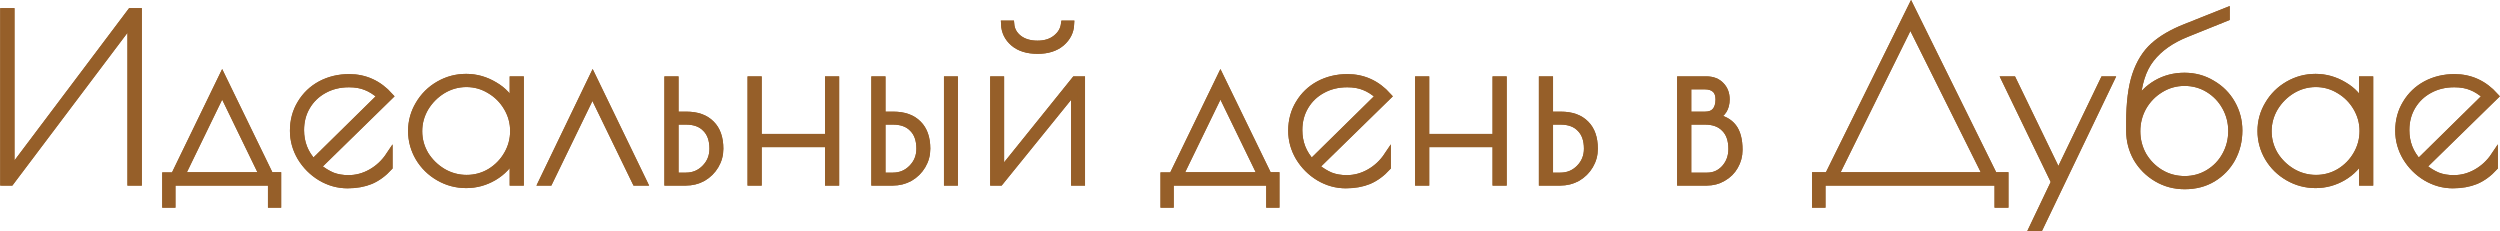 <?xml version="1.0" encoding="UTF-8"?> <svg xmlns="http://www.w3.org/2000/svg" viewBox="0 0 736.00 68.04" data-guides="{&quot;vertical&quot;:[],&quot;horizontal&quot;:[]}"><defs></defs><mask x="0.035" y="-0.74" width="736.532" height="68.77" maskUnits="userSpaceOnUse" fill="black" maskContentUnits="userSpaceOnUse" id="tSvg16db8be6efd"><path fill="#965f29" y="-0.743" width="739" height="69" id="tSvgf61c87a2c" title="Rectangle 1" fill-opacity="1" stroke="#965f29" stroke-opacity="1" d="M0.035 -0.74H736.567V68.03H0.035Z" stroke-width="2" style="transform-origin: 368.301px 33.645px;"></path><path fill="#965f29" stroke="#965f29" fill-opacity="1" stroke-width="2" stroke-opacity="1" id="tSvgeb0d8ec72c" title="Path 1" d="M1.032 3.389C1.776 3.389 2.521 3.389 3.265 3.389C3.265 18.998 3.265 34.608 3.265 50.217C15.017 34.608 26.769 18.998 38.52 3.389C39.265 3.389 40.009 3.389 40.754 3.389C40.754 20.137 40.754 36.886 40.754 53.634C40.009 53.634 39.265 53.634 38.52 53.634C38.52 37.98 38.52 22.326 38.52 6.671C26.724 22.326 14.927 37.98 3.13 53.634C2.431 53.634 1.731 53.634 1.032 53.634C1.032 36.886 1.032 20.137 1.032 3.389Z"></path><path fill="#965f29" stroke="#965f29" fill-opacity="1" stroke-width="2" stroke-opacity="1" id="tSvgfa201fb987" title="Path 2" d="M81.781 51.691C81.781 54.505 81.781 57.319 81.781 60.133C81.15 60.133 80.518 60.133 79.887 60.133C79.887 57.967 79.887 55.8 79.887 53.634C70.142 53.634 60.398 53.634 50.654 53.634C50.654 55.8 50.654 57.967 50.654 60.133C50.022 60.133 49.391 60.133 48.759 60.133C48.759 57.341 48.759 54.55 48.759 51.758C49.594 51.758 50.428 51.758 51.263 51.758C55.977 42.044 60.691 32.33 65.406 22.616C70.12 32.308 74.834 41.999 79.548 51.691C80.293 51.691 81.037 51.691 81.781 51.691ZM77.383 51.691C73.391 43.473 69.398 35.255 65.406 27.038C61.413 35.255 57.421 43.473 53.428 51.691C61.413 51.691 69.398 51.691 77.383 51.691Z"></path><path fill="#965f29" stroke="#965f29" fill-opacity="1" stroke-width="2" stroke-opacity="1" id="tSvgb69b47ceb7" title="Path 3" d="M102.597 52.562C104.942 52.562 107.175 51.959 109.296 50.754C111.416 49.547 113.175 47.895 114.574 45.796C114.574 46.935 114.574 48.074 114.574 49.213C112.905 51.044 111.078 52.383 109.093 53.232C107.108 54.036 104.852 54.438 102.326 54.438C99.529 54.438 96.89 53.701 94.408 52.227C91.972 50.754 90.01 48.788 88.521 46.332C87.078 43.875 86.356 41.263 86.356 38.493C86.356 35.501 87.078 32.821 88.521 30.454C89.965 28.043 91.927 26.167 94.408 24.827C96.935 23.487 99.732 22.817 102.799 22.817C107.491 22.817 111.484 24.648 114.777 28.311C107.694 35.233 100.611 42.156 93.529 49.079C95.018 50.284 96.461 51.178 97.86 51.758C99.258 52.294 100.837 52.562 102.597 52.562ZM88.521 38.292C88.521 41.999 89.762 45.171 92.243 47.806C98.852 41.307 105.461 34.809 112.07 28.311C110.581 27.015 109.138 26.1 107.739 25.564C106.341 24.983 104.671 24.693 102.732 24.693C99.98 24.693 97.521 25.296 95.356 26.502C93.236 27.663 91.566 29.271 90.348 31.325C89.13 33.38 88.521 35.702 88.521 38.292Z"></path><path fill="#965f29" stroke="#965f29" fill-opacity="1" stroke-width="2" stroke-opacity="1" id="tSvg16a51d79dad" title="Path 4" d="M137.244 54.371C134.357 54.371 131.673 53.657 129.192 52.227C126.711 50.798 124.748 48.878 123.305 46.466C121.861 44.009 121.139 41.374 121.139 38.56C121.139 35.747 121.861 33.134 123.305 30.722C124.748 28.266 126.711 26.323 129.192 24.894C131.673 23.465 134.357 22.75 137.244 22.75C140.177 22.75 142.951 23.532 145.567 25.095C148.184 26.613 150.011 28.601 151.049 31.057C151.049 28.534 151.049 26.01 151.049 23.487C151.771 23.487 152.492 23.487 153.214 23.487C153.214 33.536 153.214 43.585 153.214 53.634C152.492 53.634 151.771 53.634 151.049 53.634C151.049 51.133 151.049 48.632 151.049 46.131C149.831 48.632 147.936 50.642 145.364 52.16C142.838 53.634 140.132 54.371 137.244 54.371ZM137.38 52.495C139.861 52.495 142.161 51.87 144.282 50.62C146.402 49.324 148.071 47.627 149.29 45.528C150.553 43.384 151.184 41.062 151.184 38.56C151.184 36.104 150.553 33.804 149.29 31.66C148.026 29.517 146.335 27.819 144.214 26.569C142.094 25.273 139.793 24.626 137.312 24.626C134.831 24.626 132.508 25.273 130.342 26.569C128.222 27.864 126.508 29.584 125.199 31.727C123.936 33.871 123.305 36.171 123.305 38.627C123.305 41.084 123.936 43.384 125.199 45.528C126.508 47.627 128.244 49.324 130.41 50.62C132.575 51.87 134.899 52.495 137.38 52.495Z"></path><path fill="#965f29" stroke="#965f29" fill-opacity="1" stroke-width="2" stroke-opacity="1" id="tSvg190d1098517" title="Path 5" d="M187.131 53.634C182.891 44.903 178.65 36.171 174.409 27.439C170.169 36.171 165.928 44.903 161.688 53.634C160.966 53.634 160.244 53.634 159.522 53.634C164.507 43.295 169.492 32.955 174.477 22.616C179.484 32.955 184.492 43.295 189.5 53.634C188.71 53.634 187.921 53.634 187.131 53.634Z"></path><path fill="#965f29" stroke="#965f29" fill-opacity="1" stroke-width="2" stroke-opacity="1" id="tSvg146678a8ec6" title="Path 6" d="M196.597 23.487C197.319 23.487 198.041 23.487 198.762 23.487C198.762 26.948 198.762 30.41 198.762 33.871C199.868 33.871 200.973 33.871 202.078 33.871C205.236 33.871 207.672 34.742 209.387 36.484C211.101 38.181 211.958 40.615 211.958 43.786C211.958 45.573 211.507 47.225 210.605 48.744C209.702 50.262 208.484 51.468 206.951 52.361C205.417 53.21 203.725 53.634 201.875 53.634C200.116 53.634 198.357 53.634 196.597 53.634C196.597 43.585 196.597 33.536 196.597 23.487ZM201.943 51.825C204.154 51.825 206.026 51.044 207.559 49.48C209.093 47.917 209.86 46.019 209.86 43.786C209.86 41.196 209.161 39.208 207.762 37.824C206.409 36.394 204.469 35.68 201.943 35.68C200.883 35.68 199.823 35.68 198.762 35.68C198.762 41.062 198.762 46.444 198.762 51.825C199.823 51.825 200.883 51.825 201.943 51.825Z"></path><path fill="#965f29" stroke="#965f29" fill-opacity="1" stroke-width="2" stroke-opacity="1" id="tSvg56e26ffb7f" title="Path 7" d="M221.079 23.487C221.801 23.487 222.523 23.487 223.245 23.487C223.245 29.137 223.245 34.787 223.245 40.436C230.125 40.436 237.004 40.436 243.884 40.436C243.884 34.787 243.884 29.137 243.884 23.487C244.606 23.487 245.327 23.487 246.049 23.487C246.049 33.536 246.049 43.585 246.049 53.634C245.327 53.634 244.606 53.634 243.884 53.634C243.884 49.86 243.884 46.086 243.884 42.312C237.004 42.312 230.125 42.312 223.245 42.312C223.245 46.086 223.245 49.86 223.245 53.634C222.523 53.634 221.801 53.634 221.079 53.634C221.079 43.585 221.079 33.536 221.079 23.487Z"></path><path fill="#965f29" stroke="#965f29" fill-opacity="1" stroke-width="2" stroke-opacity="1" id="tSvg14b485e4f7e" title="Path 8" d="M257.522 23.487C258.244 23.487 258.966 23.487 259.687 23.487C259.687 26.948 259.687 30.41 259.687 33.871C260.793 33.871 261.898 33.871 263.003 33.871C266.162 33.871 268.599 34.742 270.313 36.484C272.027 38.181 272.884 40.615 272.884 43.786C272.884 45.573 272.433 47.225 271.531 48.744C270.629 50.262 269.411 51.468 267.876 52.361C266.341 53.21 264.65 53.634 262.801 53.634C261.042 53.634 259.282 53.634 257.522 53.634C257.522 43.585 257.522 33.536 257.522 23.487ZM278.905 23.487C279.605 23.487 280.305 23.487 281.005 23.487C281.005 33.536 281.005 43.585 281.005 53.634C280.305 53.634 279.605 53.634 278.905 53.634C278.905 43.585 278.905 33.536 278.905 23.487ZM262.869 51.825C265.078 51.825 266.952 51.044 268.484 49.48C270.019 47.917 270.786 46.019 270.786 43.786C270.786 41.196 270.086 39.208 268.688 37.824C267.336 36.394 265.395 35.68 262.869 35.68C261.808 35.68 260.748 35.68 259.687 35.68C259.687 41.062 259.687 46.444 259.687 51.825C260.748 51.825 261.808 51.825 262.869 51.825Z"></path><path fill="#965f29" stroke="#965f29" fill-opacity="1" stroke-width="2" stroke-opacity="1" id="tSvg8bea8a6f17" title="Path 9" d="M292.512 23.487C293.211 23.487 293.911 23.487 294.61 23.487C294.61 32.531 294.61 41.575 294.61 50.62C301.896 41.575 309.182 32.531 316.468 23.487C317.122 23.487 317.775 23.487 318.429 23.487C318.429 33.536 318.429 43.585 318.429 53.634C317.73 53.634 317.03 53.634 316.331 53.634C316.331 44.612 316.331 35.59 316.331 26.569C309.024 35.59 301.716 44.612 294.408 53.634C293.776 53.634 293.144 53.634 292.512 53.634C292.512 43.585 292.512 33.536 292.512 23.487ZM305.504 14.845C302.482 14.845 300.113 14.108 298.399 12.634C296.685 11.16 295.783 9.307 295.694 7.074C296.325 7.074 296.956 7.074 297.587 7.074C297.724 8.771 298.489 10.178 299.889 11.294C301.331 12.411 303.182 12.969 305.437 12.969C307.647 12.969 309.453 12.411 310.85 11.294C312.293 10.178 313.127 8.771 313.354 7.074C313.986 7.074 314.618 7.074 315.25 7.074C315.158 9.262 314.233 11.115 312.475 12.634C310.716 14.108 308.392 14.845 305.504 14.845Z"></path><path fill="#965f29" stroke="#965f29" fill-opacity="1" stroke-width="2" stroke-opacity="1" id="tSvg5c08b1fb87" title="Path 10" d="M375.673 51.691C375.673 54.505 375.673 57.319 375.673 60.133C375.041 60.133 374.409 60.133 373.777 60.133C373.777 57.967 373.777 55.8 373.777 53.634C364.033 53.634 354.289 53.634 344.545 53.634C344.545 55.8 344.545 57.967 344.545 60.133C343.913 60.133 343.281 60.133 342.649 60.133C342.649 57.341 342.649 54.55 342.649 51.758C343.483 51.758 344.318 51.758 345.153 51.758C349.867 42.044 354.581 32.33 359.296 22.616C364.01 32.308 368.724 41.999 373.438 51.691C374.183 51.691 374.928 51.691 375.673 51.691ZM371.274 51.691C367.281 43.473 363.288 35.255 359.296 27.038C355.304 35.255 351.312 43.473 347.32 51.691C355.305 51.691 363.289 51.691 371.274 51.691Z"></path><path fill="#965f29" stroke="#965f29" fill-opacity="1" stroke-width="2" stroke-opacity="1" id="tSvg192489bba46" title="Path 11" d="M396.488 52.562C398.834 52.562 401.067 51.959 403.187 50.754C405.307 49.547 407.065 47.895 408.466 45.796C408.466 46.935 408.466 48.074 408.466 49.213C406.796 51.044 404.968 52.383 402.982 53.232C400.999 54.036 398.742 54.438 396.216 54.438C393.421 54.438 390.78 53.701 388.299 52.227C385.862 50.754 383.902 48.788 382.412 46.332C380.969 43.875 380.247 41.263 380.247 38.493C380.247 35.501 380.969 32.821 382.412 30.454C383.857 28.043 385.817 26.167 388.299 24.827C390.825 23.487 393.623 22.817 396.689 22.817C401.383 22.817 405.374 24.648 408.667 28.311C401.585 35.233 394.502 42.156 387.419 49.079C388.909 50.284 390.352 51.178 391.752 51.758C393.149 52.294 394.729 52.562 396.488 52.562ZM382.412 38.292C382.412 41.999 383.653 45.171 386.134 47.806C392.743 41.307 399.353 34.809 405.962 28.311C404.472 27.015 403.03 26.1 401.63 25.564C400.232 24.983 398.563 24.693 396.622 24.693C393.872 24.693 391.413 25.296 389.248 26.502C387.125 27.663 385.456 29.271 384.238 31.325C383.022 33.38 382.412 35.702 382.412 38.292Z"></path><path fill="#965f29" stroke="#965f29" fill-opacity="1" stroke-width="2" stroke-opacity="1" id="tSvg139a6ca4794" title="Path 12" d="M417.601 23.487C418.323 23.487 419.044 23.487 419.766 23.487C419.766 29.137 419.766 34.787 419.766 40.436C426.646 40.436 433.526 40.436 440.406 40.436C440.406 34.787 440.406 29.137 440.406 23.487C441.128 23.487 441.849 23.487 442.571 23.487C442.571 33.536 442.571 43.585 442.571 53.634C441.849 53.634 441.128 53.634 440.406 53.634C440.406 49.86 440.406 46.086 440.406 42.312C433.526 42.312 426.646 42.312 419.766 42.312C419.766 46.086 419.766 49.86 419.766 53.634C419.044 53.634 418.323 53.634 417.601 53.634C417.601 43.585 417.601 33.536 417.601 23.487Z"></path><path fill="#965f29" stroke="#965f29" fill-opacity="1" stroke-width="2" stroke-opacity="1" id="tSvg16b6edae97c" title="Path 13" d="M454.046 23.487C454.767 23.487 455.489 23.487 456.211 23.487C456.211 26.948 456.211 30.41 456.211 33.871C457.316 33.871 458.421 33.871 459.526 33.871C462.683 33.871 465.119 34.742 466.833 36.484C468.547 38.181 469.404 40.615 469.404 43.786C469.404 45.573 468.954 47.225 468.052 48.744C467.15 50.262 465.932 51.468 464.397 52.361C462.865 53.21 461.173 53.634 459.322 53.634C457.563 53.634 455.805 53.634 454.046 53.634C454.046 43.585 454.046 33.536 454.046 23.487ZM459.389 51.825C461.602 51.825 463.473 51.044 465.007 49.48C466.542 47.917 467.307 46.019 467.307 43.786C467.307 41.196 466.609 39.208 465.209 37.824C463.856 36.394 461.918 35.68 459.389 35.68C458.33 35.68 457.27 35.68 456.211 35.68C456.211 41.062 456.211 46.444 456.211 51.825C457.27 51.825 458.33 51.825 459.389 51.825Z"></path><path fill="#965f29" stroke="#965f29" fill-opacity="1" stroke-width="2" stroke-opacity="1" id="tSvga538194f38" title="Path 14" d="M494.748 23.487C497.275 23.487 499.802 23.487 502.329 23.487C504.177 23.487 505.622 24.045 506.659 25.162C507.698 26.234 508.216 27.596 508.216 29.248C508.216 31.794 507.11 33.558 504.9 34.541C507.291 34.943 509.073 35.903 510.246 37.422C511.417 38.94 512.005 41.173 512.005 44.121C512.005 45.863 511.577 47.471 510.719 48.945C509.907 50.374 508.756 51.513 507.267 52.361C505.824 53.21 504.222 53.634 502.463 53.634C499.892 53.634 497.32 53.634 494.748 53.634C494.748 43.585 494.748 33.536 494.748 23.487ZM501.99 33.871C503.298 33.871 504.289 33.491 504.967 32.732C505.69 31.928 506.051 30.767 506.051 29.248C506.051 27.953 505.69 26.971 504.967 26.301C504.245 25.631 503.208 25.296 501.853 25.296C500.207 25.296 498.561 25.296 496.915 25.296C496.915 28.154 496.915 31.013 496.915 33.871C498.607 33.871 500.298 33.871 501.99 33.871ZM502.598 51.825C504.628 51.825 506.342 51.066 507.742 49.547C509.14 47.984 509.84 46.086 509.84 43.853C509.84 41.218 509.14 39.208 507.742 37.824C506.387 36.394 504.449 35.68 501.923 35.68C500.254 35.68 498.584 35.68 496.915 35.68C496.915 41.062 496.915 46.444 496.915 51.825C498.81 51.825 500.704 51.825 502.598 51.825Z"></path><path fill="#965f29" stroke="#965f29" fill-opacity="1" stroke-width="2" stroke-opacity="1" id="tSvgeee57a6c2f" title="Path 15" d="M534.464 51.691C535.704 51.691 536.945 51.691 538.186 51.691C546.329 35.211 554.472 18.73 562.615 2.25C570.758 18.73 578.901 35.211 587.044 51.691C588.126 51.691 589.208 51.691 590.29 51.691C590.29 54.505 590.29 57.319 590.29 60.133C589.591 60.133 588.892 60.133 588.193 60.133C588.193 57.967 588.193 55.8 588.193 53.634C570.938 53.634 553.682 53.634 536.427 53.634C536.427 55.8 536.427 57.967 536.427 60.133C535.773 60.133 535.118 60.133 534.464 60.133C534.464 57.319 534.464 54.505 534.464 51.691ZM584.742 51.691C577.298 36.752 569.855 21.812 562.411 6.872C555.035 21.812 547.659 36.752 540.283 51.691C555.103 51.691 569.923 51.691 584.742 51.691Z"></path><path fill="#965f29" stroke="#965f29" fill-opacity="1" stroke-width="2" stroke-opacity="1" id="tSvgc4f92b4c67" title="Path 16" d="M604.837 53.567C599.987 43.54 595.138 33.514 590.288 23.487C591.055 23.487 591.823 23.487 592.59 23.487C597.056 32.71 601.522 41.933 605.988 51.155C610.432 41.933 614.875 32.71 619.319 23.487C620.018 23.487 620.717 23.487 621.416 23.487C614.447 38.002 607.477 52.518 600.507 67.033C599.808 67.033 599.109 67.033 598.409 67.033C600.552 62.544 602.694 58.056 604.837 53.567Z"></path><path fill="#965f29" stroke="#965f29" fill-opacity="1" stroke-width="2" stroke-opacity="1" id="tSvg13ba596d28" title="Path 17" d="M643.12 22.415C646.097 22.415 648.803 23.152 651.239 24.626C653.721 26.055 655.661 27.998 657.059 30.454C658.459 32.911 659.156 35.568 659.156 38.426C659.156 41.419 658.481 44.166 657.126 46.667C655.773 49.123 653.88 51.088 651.443 52.562C649.052 53.991 646.299 54.706 643.187 54.706C640.165 54.706 637.413 53.969 634.931 52.495C632.45 51.021 630.487 49.056 629.044 46.6C627.647 44.099 626.947 41.419 626.947 38.56C626.947 37.69 626.947 36.819 626.947 35.948C626.947 30.276 627.532 25.653 628.706 22.08C629.924 18.462 631.705 15.604 634.052 13.505C636.399 11.406 639.488 9.597 643.322 8.078C647.36 6.471 651.397 4.863 655.434 3.255C655.434 3.902 655.434 4.55 655.434 5.198C651.555 6.761 647.675 8.324 643.795 9.887C639.194 11.718 635.676 14.197 633.24 17.323C630.803 20.405 629.428 24.738 629.112 30.32C630.509 27.909 632.428 25.988 634.864 24.559C637.345 23.13 640.096 22.415 643.12 22.415ZM643.187 52.83C645.758 52.83 648.105 52.182 650.225 50.887C652.345 49.592 653.992 47.873 655.165 45.729C656.384 43.54 656.991 41.151 656.991 38.56C656.991 36.015 656.384 33.648 655.165 31.459C653.947 29.271 652.278 27.529 650.158 26.234C648.038 24.939 645.691 24.291 643.12 24.291C640.549 24.291 638.18 24.961 636.015 26.301C633.895 27.596 632.203 29.338 630.938 31.526C629.722 33.715 629.112 36.082 629.112 38.627C629.112 41.173 629.722 43.54 630.938 45.729C632.203 47.873 633.895 49.592 636.015 50.887C638.18 52.182 640.572 52.83 643.187 52.83Z"></path><path fill="#965f29" stroke="#965f29" fill-opacity="1" stroke-width="2" stroke-opacity="1" id="tSvg9170418434" title="Path 18" d="M681.71 54.371C678.822 54.371 676.139 53.657 673.658 52.227C671.177 50.798 669.214 48.878 667.771 46.466C666.326 44.009 665.604 41.374 665.604 38.56C665.604 35.747 666.326 33.134 667.771 30.722C669.214 28.266 671.177 26.323 673.658 24.894C676.139 23.465 678.822 22.75 681.71 22.75C684.642 22.75 687.417 23.532 690.033 25.095C692.649 26.613 694.478 28.601 695.514 31.057C695.514 28.534 695.514 26.01 695.514 23.487C696.236 23.487 696.957 23.487 697.679 23.487C697.679 33.536 697.679 43.585 697.679 53.634C696.957 53.634 696.236 53.634 695.514 53.634C695.514 51.133 695.514 48.632 695.514 46.131C694.296 48.632 692.402 50.642 689.831 52.16C687.305 53.634 684.597 54.371 681.71 54.371ZM681.844 52.495C684.326 52.495 686.628 51.87 688.748 50.62C690.868 49.324 692.537 47.627 693.755 45.528C695.018 43.384 695.651 41.062 695.651 38.56C695.651 36.104 695.018 33.804 693.755 31.66C692.492 29.517 690.801 27.819 688.68 26.569C686.56 25.273 684.258 24.626 681.777 24.626C679.296 24.626 676.974 25.273 674.809 26.569C672.687 27.864 670.972 29.584 669.665 31.727C668.402 33.871 667.771 36.171 667.771 38.627C667.771 41.084 668.402 43.384 669.665 45.528C670.972 47.627 672.711 49.324 674.876 50.62C677.041 51.87 679.366 52.495 681.844 52.495Z"></path><path fill="#965f29" stroke="#965f29" fill-opacity="1" stroke-width="2" stroke-opacity="1" id="tSvga99961a27" title="Path 19" d="M722.395 52.562C724.739 52.562 726.974 51.959 729.094 50.754C731.214 49.547 732.973 47.895 734.37 45.796C734.37 46.935 734.37 48.074 734.37 49.213C732.701 51.044 730.875 52.383 728.889 53.232C726.906 54.036 724.649 54.438 722.123 54.438C719.325 54.438 716.687 53.701 714.206 52.227C711.769 50.754 709.806 48.788 708.319 46.332C706.874 43.875 706.154 41.263 706.154 38.493C706.154 35.501 706.874 32.821 708.319 30.454C709.761 28.043 711.725 26.167 714.206 24.827C716.732 23.487 719.53 22.817 722.596 22.817C727.288 22.817 731.281 24.648 734.574 28.311C727.492 35.233 720.409 42.156 713.327 49.079C714.814 50.284 716.259 51.178 717.656 51.758C719.056 52.294 720.633 52.562 722.395 52.562ZM708.319 38.292C708.319 41.999 709.56 45.171 712.041 47.806C718.649 41.307 725.258 34.809 731.866 28.311C730.379 27.015 728.934 26.1 727.537 25.564C726.139 24.983 724.47 24.693 722.529 24.693C719.776 24.693 717.32 25.296 715.153 26.502C713.033 27.663 711.363 29.271 710.145 31.325C708.927 33.38 708.319 35.702 708.319 38.292Z"></path></mask><path fill="#965f29" stroke="#965f29" fill-opacity="1" stroke-width="2" stroke-opacity="1" id="tSvg70351f8e34" title="Path 20" d="M1.032 3.389C1.776 3.389 2.521 3.389 3.265 3.389C3.265 18.998 3.265 34.608 3.265 50.217C15.017 34.608 26.769 18.998 38.52 3.389C39.265 3.389 40.009 3.389 40.754 3.389C40.754 20.137 40.754 36.886 40.754 53.634C40.009 53.634 39.265 53.634 38.52 53.634C38.52 37.98 38.52 22.326 38.52 6.671C26.724 22.326 14.927 37.98 3.13 53.634C2.431 53.634 1.731 53.634 1.032 53.634C1.032 36.886 1.032 20.137 1.032 3.389Z"></path><path fill="#965f29" stroke="#965f29" fill-opacity="1" stroke-width="2" stroke-opacity="1" id="tSvg56f84c5109" title="Path 21" d="M81.781 51.691C81.781 54.505 81.781 57.319 81.781 60.133C81.15 60.133 80.518 60.133 79.887 60.133C79.887 57.967 79.887 55.8 79.887 53.634C70.142 53.634 60.398 53.634 50.654 53.634C50.654 55.8 50.654 57.967 50.654 60.133C50.022 60.133 49.391 60.133 48.759 60.133C48.759 57.341 48.759 54.55 48.759 51.758C49.594 51.758 50.428 51.758 51.263 51.758C55.977 42.044 60.691 32.33 65.406 22.616C70.12 32.308 74.834 41.999 79.548 51.691C80.293 51.691 81.037 51.691 81.781 51.691ZM77.383 51.691C73.391 43.473 69.398 35.255 65.406 27.038C61.413 35.255 57.421 43.473 53.428 51.691C61.413 51.691 69.398 51.691 77.383 51.691Z"></path><path fill="#965f29" stroke="#965f29" fill-opacity="1" stroke-width="2" stroke-opacity="1" id="tSvg39fe792954" title="Path 22" d="M102.597 52.562C104.942 52.562 107.175 51.959 109.296 50.754C111.416 49.547 113.175 47.895 114.574 45.796C114.574 46.935 114.574 48.074 114.574 49.213C112.905 51.044 111.078 52.383 109.093 53.232C107.108 54.036 104.852 54.438 102.326 54.438C99.529 54.438 96.89 53.701 94.408 52.227C91.972 50.754 90.01 48.788 88.521 46.332C87.078 43.875 86.356 41.263 86.356 38.493C86.356 35.501 87.078 32.821 88.521 30.454C89.965 28.043 91.927 26.167 94.408 24.827C96.935 23.487 99.732 22.817 102.799 22.817C107.491 22.817 111.484 24.648 114.777 28.311C107.694 35.233 100.611 42.156 93.529 49.079C95.018 50.284 96.461 51.178 97.86 51.758C99.258 52.294 100.837 52.562 102.597 52.562ZM88.521 38.292C88.521 41.999 89.762 45.171 92.243 47.806C98.852 41.307 105.461 34.809 112.07 28.311C110.581 27.015 109.138 26.1 107.739 25.564C106.341 24.983 104.671 24.693 102.732 24.693C99.98 24.693 97.521 25.296 95.356 26.502C93.236 27.663 91.566 29.271 90.348 31.325C89.13 33.38 88.521 35.702 88.521 38.292Z"></path><path fill="#965f29" stroke="#965f29" fill-opacity="1" stroke-width="2" stroke-opacity="1" id="tSvgeb7d9281c" title="Path 23" d="M137.244 54.371C134.357 54.371 131.673 53.657 129.192 52.227C126.711 50.798 124.748 48.878 123.305 46.466C121.861 44.009 121.139 41.374 121.139 38.56C121.139 35.747 121.861 33.134 123.305 30.722C124.748 28.266 126.711 26.323 129.192 24.894C131.673 23.465 134.357 22.75 137.244 22.75C140.177 22.75 142.951 23.532 145.567 25.095C148.184 26.613 150.011 28.601 151.049 31.057C151.049 28.534 151.049 26.01 151.049 23.487C151.771 23.487 152.492 23.487 153.214 23.487C153.214 33.536 153.214 43.585 153.214 53.634C152.492 53.634 151.771 53.634 151.049 53.634C151.049 51.133 151.049 48.632 151.049 46.131C149.831 48.632 147.936 50.642 145.364 52.16C142.838 53.634 140.132 54.371 137.244 54.371ZM137.38 52.495C139.861 52.495 142.161 51.87 144.282 50.62C146.402 49.324 148.071 47.627 149.29 45.528C150.553 43.384 151.184 41.062 151.184 38.56C151.184 36.104 150.553 33.804 149.29 31.66C148.026 29.517 146.335 27.819 144.214 26.569C142.094 25.273 139.793 24.626 137.312 24.626C134.831 24.626 132.508 25.273 130.342 26.569C128.222 27.864 126.508 29.584 125.199 31.727C123.936 33.871 123.305 36.171 123.305 38.627C123.305 41.084 123.936 43.384 125.199 45.528C126.508 47.627 128.244 49.324 130.41 50.62C132.575 51.87 134.899 52.495 137.38 52.495Z"></path><path fill="#965f29" stroke="#965f29" fill-opacity="1" stroke-width="2" stroke-opacity="1" id="tSvg548a0c698" title="Path 24" d="M187.131 53.634C182.891 44.903 178.65 36.171 174.409 27.439C170.169 36.171 165.928 44.903 161.688 53.634C160.966 53.634 160.244 53.634 159.522 53.634C164.507 43.295 169.492 32.955 174.477 22.616C179.484 32.955 184.492 43.295 189.5 53.634C188.71 53.634 187.921 53.634 187.131 53.634Z"></path><path fill="#965f29" stroke="#965f29" fill-opacity="1" stroke-width="2" stroke-opacity="1" id="tSvg97f2374edd" title="Path 25" d="M196.597 23.487C197.319 23.487 198.041 23.487 198.762 23.487C198.762 26.948 198.762 30.41 198.762 33.871C199.868 33.871 200.973 33.871 202.078 33.871C205.236 33.871 207.672 34.742 209.387 36.484C211.101 38.181 211.958 40.615 211.958 43.786C211.958 45.573 211.507 47.225 210.605 48.744C209.702 50.262 208.484 51.468 206.951 52.361C205.417 53.21 203.725 53.634 201.875 53.634C200.116 53.634 198.357 53.634 196.597 53.634C196.597 43.585 196.597 33.536 196.597 23.487ZM201.943 51.825C204.154 51.825 206.026 51.044 207.559 49.48C209.093 47.917 209.86 46.019 209.86 43.786C209.86 41.196 209.161 39.208 207.762 37.824C206.409 36.394 204.469 35.68 201.943 35.68C200.883 35.68 199.823 35.68 198.762 35.68C198.762 41.062 198.762 46.444 198.762 51.825C199.823 51.825 200.883 51.825 201.943 51.825Z"></path><path fill="#965f29" stroke="#965f29" fill-opacity="1" stroke-width="2" stroke-opacity="1" id="tSvg1420f0f30a3" title="Path 26" d="M221.079 23.487C221.801 23.487 222.523 23.487 223.245 23.487C223.245 29.137 223.245 34.787 223.245 40.436C230.125 40.436 237.004 40.436 243.884 40.436C243.884 34.787 243.884 29.137 243.884 23.487C244.606 23.487 245.327 23.487 246.049 23.487C246.049 33.536 246.049 43.585 246.049 53.634C245.327 53.634 244.606 53.634 243.884 53.634C243.884 49.86 243.884 46.086 243.884 42.312C237.004 42.312 230.125 42.312 223.245 42.312C223.245 46.086 223.245 49.86 223.245 53.634C222.523 53.634 221.801 53.634 221.079 53.634C221.079 43.585 221.079 33.536 221.079 23.487Z"></path><path fill="#965f29" stroke="#965f29" fill-opacity="1" stroke-width="2" stroke-opacity="1" id="tSvg157558810cb" title="Path 27" d="M257.522 23.487C258.244 23.487 258.966 23.487 259.687 23.487C259.687 26.948 259.687 30.41 259.687 33.871C260.793 33.871 261.898 33.871 263.003 33.871C266.162 33.871 268.599 34.742 270.313 36.484C272.027 38.181 272.884 40.615 272.884 43.786C272.884 45.573 272.433 47.225 271.531 48.744C270.629 50.262 269.411 51.468 267.876 52.361C266.341 53.21 264.65 53.634 262.801 53.634C261.042 53.634 259.282 53.634 257.522 53.634C257.522 43.585 257.522 33.536 257.522 23.487ZM278.905 23.487C279.605 23.487 280.305 23.487 281.005 23.487C281.005 33.536 281.005 43.585 281.005 53.634C280.305 53.634 279.605 53.634 278.905 53.634C278.905 43.585 278.905 33.536 278.905 23.487ZM262.869 51.825C265.078 51.825 266.952 51.044 268.484 49.48C270.019 47.917 270.786 46.019 270.786 43.786C270.786 41.196 270.086 39.208 268.688 37.824C267.336 36.394 265.395 35.68 262.869 35.68C261.808 35.68 260.748 35.68 259.687 35.68C259.687 41.062 259.687 46.444 259.687 51.825C260.748 51.825 261.808 51.825 262.869 51.825Z"></path><path fill="#965f29" stroke="#965f29" fill-opacity="1" stroke-width="2" stroke-opacity="1" id="tSvg18e1262496c" title="Path 28" d="M292.512 23.487C293.211 23.487 293.911 23.487 294.61 23.487C294.61 32.531 294.61 41.575 294.61 50.62C301.896 41.575 309.182 32.531 316.468 23.487C317.122 23.487 317.775 23.487 318.429 23.487C318.429 33.536 318.429 43.585 318.429 53.634C317.73 53.634 317.03 53.634 316.331 53.634C316.331 44.612 316.331 35.59 316.331 26.569C309.024 35.59 301.716 44.612 294.408 53.634C293.776 53.634 293.144 53.634 292.512 53.634C292.512 43.585 292.512 33.536 292.512 23.487ZM305.504 14.845C302.482 14.845 300.113 14.108 298.399 12.634C296.685 11.16 295.783 9.307 295.694 7.074C296.325 7.074 296.956 7.074 297.587 7.074C297.724 8.771 298.489 10.178 299.889 11.294C301.331 12.411 303.182 12.969 305.437 12.969C307.647 12.969 309.453 12.411 310.85 11.294C312.293 10.178 313.127 8.771 313.354 7.074C313.986 7.074 314.618 7.074 315.25 7.074C315.158 9.262 314.233 11.115 312.475 12.634C310.716 14.108 308.392 14.845 305.504 14.845Z"></path><path fill="#965f29" stroke="#965f29" fill-opacity="1" stroke-width="2" stroke-opacity="1" id="tSvg1887e17e5f7" title="Path 29" d="M375.673 51.691C375.673 54.505 375.673 57.319 375.673 60.133C375.041 60.133 374.409 60.133 373.777 60.133C373.777 57.967 373.777 55.8 373.777 53.634C364.033 53.634 354.289 53.634 344.545 53.634C344.545 55.8 344.545 57.967 344.545 60.133C343.913 60.133 343.281 60.133 342.649 60.133C342.649 57.341 342.649 54.55 342.649 51.758C343.483 51.758 344.318 51.758 345.153 51.758C349.867 42.044 354.581 32.33 359.296 22.616C364.01 32.308 368.724 41.999 373.438 51.691C374.183 51.691 374.928 51.691 375.673 51.691ZM371.274 51.691C367.281 43.473 363.288 35.255 359.296 27.038C355.304 35.255 351.312 43.473 347.32 51.691C355.305 51.691 363.289 51.691 371.274 51.691Z"></path><path fill="#965f29" stroke="#965f29" fill-opacity="1" stroke-width="2" stroke-opacity="1" id="tSvg90f267a454" title="Path 30" d="M396.488 52.562C398.834 52.562 401.067 51.959 403.187 50.754C405.307 49.547 407.065 47.895 408.466 45.796C408.466 46.935 408.466 48.074 408.466 49.213C406.796 51.044 404.968 52.383 402.982 53.232C400.999 54.036 398.742 54.438 396.216 54.438C393.421 54.438 390.78 53.701 388.299 52.227C385.862 50.754 383.902 48.788 382.412 46.332C380.969 43.875 380.247 41.263 380.247 38.493C380.247 35.501 380.969 32.821 382.412 30.454C383.857 28.043 385.817 26.167 388.299 24.827C390.825 23.487 393.623 22.817 396.689 22.817C401.383 22.817 405.374 24.648 408.667 28.311C401.585 35.233 394.502 42.156 387.419 49.079C388.909 50.284 390.352 51.178 391.752 51.758C393.149 52.294 394.729 52.562 396.488 52.562ZM382.412 38.292C382.412 41.999 383.653 45.171 386.134 47.806C392.743 41.307 399.353 34.809 405.962 28.311C404.472 27.015 403.03 26.1 401.63 25.564C400.232 24.983 398.563 24.693 396.622 24.693C393.872 24.693 391.413 25.296 389.248 26.502C387.125 27.663 385.456 29.271 384.238 31.325C383.022 33.38 382.412 35.702 382.412 38.292Z"></path><path fill="#965f29" stroke="#965f29" fill-opacity="1" stroke-width="2" stroke-opacity="1" id="tSvg139459de7c5" title="Path 31" d="M417.601 23.487C418.323 23.487 419.044 23.487 419.766 23.487C419.766 29.137 419.766 34.787 419.766 40.436C426.646 40.436 433.526 40.436 440.406 40.436C440.406 34.787 440.406 29.137 440.406 23.487C441.128 23.487 441.849 23.487 442.571 23.487C442.571 33.536 442.571 43.585 442.571 53.634C441.849 53.634 441.128 53.634 440.406 53.634C440.406 49.86 440.406 46.086 440.406 42.312C433.526 42.312 426.646 42.312 419.766 42.312C419.766 46.086 419.766 49.86 419.766 53.634C419.044 53.634 418.323 53.634 417.601 53.634C417.601 43.585 417.601 33.536 417.601 23.487Z"></path><path fill="#965f29" stroke="#965f29" fill-opacity="1" stroke-width="2" stroke-opacity="1" id="tSvg112c0fef2dd" title="Path 32" d="M454.046 23.487C454.767 23.487 455.489 23.487 456.211 23.487C456.211 26.948 456.211 30.41 456.211 33.871C457.316 33.871 458.421 33.871 459.526 33.871C462.683 33.871 465.119 34.742 466.833 36.484C468.547 38.181 469.404 40.615 469.404 43.786C469.404 45.573 468.954 47.225 468.052 48.744C467.15 50.262 465.932 51.468 464.397 52.361C462.865 53.21 461.173 53.634 459.322 53.634C457.563 53.634 455.805 53.634 454.046 53.634C454.046 43.585 454.046 33.536 454.046 23.487ZM459.389 51.825C461.602 51.825 463.473 51.044 465.007 49.48C466.542 47.917 467.307 46.019 467.307 43.786C467.307 41.196 466.609 39.208 465.209 37.824C463.856 36.394 461.918 35.68 459.389 35.68C458.33 35.68 457.27 35.68 456.211 35.68C456.211 41.062 456.211 46.444 456.211 51.825C457.27 51.825 458.33 51.825 459.389 51.825Z"></path><path fill="#965f29" stroke="#965f29" fill-opacity="1" stroke-width="2" stroke-opacity="1" id="tSvg6363ce5d61" title="Path 33" d="M494.748 23.487C497.275 23.487 499.802 23.487 502.329 23.487C504.177 23.487 505.622 24.045 506.659 25.162C507.698 26.234 508.216 27.596 508.216 29.248C508.216 31.794 507.11 33.558 504.9 34.541C507.291 34.943 509.073 35.903 510.246 37.422C511.417 38.94 512.005 41.173 512.005 44.121C512.005 45.863 511.577 47.471 510.719 48.945C509.907 50.374 508.756 51.513 507.267 52.361C505.824 53.21 504.222 53.634 502.463 53.634C499.892 53.634 497.32 53.634 494.748 53.634C494.748 43.585 494.748 33.536 494.748 23.487ZM501.99 33.871C503.298 33.871 504.289 33.491 504.967 32.732C505.69 31.928 506.051 30.767 506.051 29.248C506.051 27.953 505.69 26.971 504.967 26.301C504.245 25.631 503.208 25.296 501.853 25.296C500.207 25.296 498.561 25.296 496.915 25.296C496.915 28.154 496.915 31.013 496.915 33.871C498.607 33.871 500.298 33.871 501.99 33.871ZM502.598 51.825C504.628 51.825 506.342 51.066 507.742 49.547C509.14 47.984 509.84 46.086 509.84 43.853C509.84 41.218 509.14 39.208 507.742 37.824C506.387 36.394 504.449 35.68 501.923 35.68C500.254 35.68 498.584 35.68 496.915 35.68C496.915 41.062 496.915 46.444 496.915 51.825C498.81 51.825 500.704 51.825 502.598 51.825Z"></path><path fill="#965f29" stroke="#965f29" fill-opacity="1" stroke-width="2" stroke-opacity="1" id="tSvgda58b6a712" title="Path 34" d="M534.464 51.691C535.704 51.691 536.945 51.691 538.186 51.691C546.329 35.211 554.472 18.73 562.615 2.25C570.758 18.73 578.901 35.211 587.044 51.691C588.126 51.691 589.208 51.691 590.29 51.691C590.29 54.505 590.29 57.319 590.29 60.133C589.591 60.133 588.892 60.133 588.193 60.133C588.193 57.967 588.193 55.8 588.193 53.634C570.938 53.634 553.682 53.634 536.427 53.634C536.427 55.8 536.427 57.967 536.427 60.133C535.773 60.133 535.118 60.133 534.464 60.133C534.464 57.319 534.464 54.505 534.464 51.691ZM584.742 51.691C577.298 36.752 569.855 21.812 562.411 6.872C555.035 21.812 547.659 36.752 540.283 51.691C555.103 51.691 569.923 51.691 584.742 51.691Z"></path><path fill="#965f29" stroke="#965f29" fill-opacity="1" stroke-width="2" stroke-opacity="1" id="tSvgd29ece855b" title="Path 35" d="M604.837 53.567C599.987 43.54 595.138 33.514 590.288 23.487C591.055 23.487 591.823 23.487 592.59 23.487C597.056 32.71 601.522 41.933 605.988 51.155C610.432 41.933 614.875 32.71 619.319 23.487C620.018 23.487 620.717 23.487 621.416 23.487C614.447 38.002 607.477 52.518 600.507 67.033C599.808 67.033 599.109 67.033 598.409 67.033C600.552 62.544 602.694 58.056 604.837 53.567Z"></path><path fill="#965f29" stroke="#965f29" fill-opacity="1" stroke-width="2" stroke-opacity="1" id="tSvg4531aaf962" title="Path 36" d="M643.12 22.415C646.097 22.415 648.803 23.152 651.239 24.626C653.721 26.055 655.661 27.998 657.059 30.454C658.459 32.911 659.156 35.568 659.156 38.426C659.156 41.419 658.481 44.166 657.126 46.667C655.773 49.123 653.88 51.088 651.443 52.562C649.052 53.991 646.299 54.706 643.187 54.706C640.165 54.706 637.413 53.969 634.931 52.495C632.45 51.021 630.487 49.056 629.044 46.6C627.647 44.099 626.947 41.419 626.947 38.56C626.947 37.69 626.947 36.819 626.947 35.948C626.947 30.276 627.532 25.653 628.706 22.08C629.924 18.462 631.705 15.604 634.052 13.505C636.399 11.406 639.488 9.597 643.322 8.078C647.36 6.471 651.397 4.863 655.434 3.255C655.434 3.902 655.434 4.55 655.434 5.198C651.555 6.761 647.675 8.324 643.795 9.887C639.194 11.718 635.676 14.197 633.24 17.323C630.803 20.405 629.428 24.738 629.112 30.32C630.509 27.909 632.428 25.988 634.864 24.559C637.345 23.13 640.096 22.415 643.12 22.415ZM643.187 52.83C645.758 52.83 648.105 52.182 650.225 50.887C652.345 49.592 653.992 47.873 655.165 45.729C656.384 43.54 656.991 41.151 656.991 38.56C656.991 36.015 656.384 33.648 655.165 31.459C653.947 29.271 652.278 27.529 650.158 26.234C648.038 24.939 645.691 24.291 643.12 24.291C640.549 24.291 638.18 24.961 636.015 26.301C633.895 27.596 632.203 29.338 630.938 31.526C629.722 33.715 629.112 36.082 629.112 38.627C629.112 41.173 629.722 43.54 630.938 45.729C632.203 47.873 633.895 49.592 636.015 50.887C638.18 52.182 640.572 52.83 643.187 52.83Z"></path><path fill="#965f29" stroke="#965f29" fill-opacity="1" stroke-width="2" stroke-opacity="1" id="tSvg55c209e86a" title="Path 37" d="M681.71 54.371C678.822 54.371 676.139 53.657 673.658 52.227C671.177 50.798 669.214 48.878 667.771 46.466C666.326 44.009 665.604 41.374 665.604 38.56C665.604 35.747 666.326 33.134 667.771 30.722C669.214 28.266 671.177 26.323 673.658 24.894C676.139 23.465 678.822 22.75 681.71 22.75C684.642 22.75 687.417 23.532 690.033 25.095C692.649 26.613 694.478 28.601 695.514 31.057C695.514 28.534 695.514 26.01 695.514 23.487C696.236 23.487 696.957 23.487 697.679 23.487C697.679 33.536 697.679 43.585 697.679 53.634C696.957 53.634 696.236 53.634 695.514 53.634C695.514 51.133 695.514 48.632 695.514 46.131C694.296 48.632 692.402 50.642 689.831 52.16C687.305 53.634 684.597 54.371 681.71 54.371ZM681.844 52.495C684.326 52.495 686.628 51.87 688.748 50.62C690.868 49.324 692.537 47.627 693.755 45.528C695.018 43.384 695.651 41.062 695.651 38.56C695.651 36.104 695.018 33.804 693.755 31.66C692.492 29.517 690.801 27.819 688.68 26.569C686.56 25.273 684.258 24.626 681.777 24.626C679.296 24.626 676.974 25.273 674.809 26.569C672.687 27.864 670.972 29.584 669.665 31.727C668.402 33.871 667.771 36.171 667.771 38.627C667.771 41.084 668.402 43.384 669.665 45.528C670.972 47.627 672.711 49.324 674.876 50.62C677.041 51.87 679.366 52.495 681.844 52.495Z"></path><path fill="#965f29" stroke="#965f29" fill-opacity="1" stroke-width="2" stroke-opacity="1" id="tSvg6d4af256fa" title="Path 38" d="M722.395 52.562C724.739 52.562 726.974 51.959 729.094 50.754C731.214 49.547 732.973 47.895 734.37 45.796C734.37 46.935 734.37 48.074 734.37 49.213C732.701 51.044 730.875 52.383 728.889 53.232C726.906 54.036 724.649 54.438 722.123 54.438C719.325 54.438 716.687 53.701 714.206 52.227C711.769 50.754 709.806 48.788 708.319 46.332C706.874 43.875 706.154 41.263 706.154 38.493C706.154 35.501 706.874 32.821 708.319 30.454C709.761 28.043 711.725 26.167 714.206 24.827C716.732 23.487 719.53 22.817 722.596 22.817C727.288 22.817 731.281 24.648 734.574 28.311C727.492 35.233 720.409 42.156 713.327 49.079C714.814 50.284 716.259 51.178 717.656 51.758C719.056 52.294 720.633 52.562 722.395 52.562ZM708.319 38.292C708.319 41.999 709.56 45.171 712.041 47.806C718.649 41.307 725.258 34.809 731.866 28.311C730.379 27.015 728.934 26.1 727.537 25.564C726.139 24.983 724.47 24.693 722.529 24.693C719.776 24.693 717.32 25.296 715.153 26.502C713.033 27.663 711.363 29.271 710.145 31.325C708.927 33.38 708.319 35.702 708.319 38.292Z"></path><path fill="#965f29" stroke="#965f29" fill-opacity="1" stroke-width="2" stroke-opacity="1" mask="url(#tSvg16db8be6efd)" id="tSvg12372a7e7b1" title="Path 39" d="M1.032 3.389C1.776 3.389 2.521 3.389 3.265 3.389C3.265 18.998 3.265 34.608 3.265 50.217C15.017 34.608 26.769 18.998 38.52 3.389C39.265 3.389 40.009 3.389 40.754 3.389C40.754 20.137 40.754 36.886 40.754 53.634C40.009 53.634 39.265 53.634 38.52 53.634C38.52 37.98 38.52 22.326 38.52 6.671C26.724 22.326 14.927 37.98 3.13 53.634C2.431 53.634 1.731 53.634 1.032 53.634C1.032 36.886 1.032 20.137 1.032 3.389Z"></path><path fill="#965f29" stroke="#965f29" fill-opacity="1" stroke-width="2" stroke-opacity="1" mask="url(#tSvg16db8be6efd)" id="tSvg8862446d30" title="Path 40" d="M81.781 51.691C81.781 54.505 81.781 57.319 81.781 60.133C81.15 60.133 80.518 60.133 79.887 60.133C79.887 57.967 79.887 55.8 79.887 53.634C70.142 53.634 60.398 53.634 50.654 53.634C50.654 55.8 50.654 57.967 50.654 60.133C50.022 60.133 49.391 60.133 48.759 60.133C48.759 57.341 48.759 54.55 48.759 51.758C49.594 51.758 50.428 51.758 51.263 51.758C55.977 42.044 60.691 32.33 65.406 22.616C70.12 32.308 74.834 41.999 79.548 51.691C80.293 51.691 81.037 51.691 81.781 51.691ZM77.383 51.691C73.391 43.473 69.398 35.255 65.406 27.038C61.413 35.255 57.421 43.473 53.428 51.691C61.413 51.691 69.398 51.691 77.383 51.691Z"></path><path fill="#965f29" stroke="#965f29" fill-opacity="1" stroke-width="2" stroke-opacity="1" mask="url(#tSvg16db8be6efd)" id="tSvg18fad80aa60" title="Path 41" d="M102.597 52.562C104.942 52.562 107.175 51.959 109.296 50.754C111.416 49.547 113.175 47.895 114.574 45.796C114.574 46.935 114.574 48.074 114.574 49.213C112.905 51.044 111.078 52.383 109.093 53.232C107.108 54.036 104.852 54.438 102.326 54.438C99.529 54.438 96.89 53.701 94.408 52.227C91.972 50.754 90.01 48.788 88.521 46.332C87.078 43.875 86.356 41.263 86.356 38.493C86.356 35.501 87.078 32.821 88.521 30.454C89.965 28.043 91.927 26.167 94.408 24.827C96.935 23.487 99.732 22.817 102.799 22.817C107.491 22.817 111.484 24.648 114.777 28.311C107.694 35.233 100.611 42.156 93.529 49.079C95.018 50.284 96.461 51.178 97.86 51.758C99.258 52.294 100.837 52.562 102.597 52.562ZM88.521 38.292C88.521 41.999 89.762 45.171 92.243 47.806C98.852 41.307 105.461 34.809 112.07 28.311C110.581 27.015 109.138 26.1 107.739 25.564C106.341 24.983 104.671 24.693 102.732 24.693C99.98 24.693 97.521 25.296 95.356 26.502C93.236 27.663 91.566 29.271 90.348 31.325C89.13 33.38 88.521 35.702 88.521 38.292Z"></path><path fill="#965f29" stroke="#965f29" fill-opacity="1" stroke-width="2" stroke-opacity="1" mask="url(#tSvg16db8be6efd)" id="tSvg175836629fe" title="Path 42" d="M137.244 54.371C134.357 54.371 131.673 53.657 129.192 52.227C126.711 50.798 124.748 48.878 123.305 46.466C121.861 44.009 121.139 41.374 121.139 38.56C121.139 35.747 121.861 33.134 123.305 30.722C124.748 28.266 126.711 26.323 129.192 24.894C131.673 23.465 134.357 22.75 137.244 22.75C140.177 22.75 142.951 23.532 145.567 25.095C148.184 26.613 150.011 28.601 151.049 31.057C151.049 28.534 151.049 26.01 151.049 23.487C151.771 23.487 152.492 23.487 153.214 23.487C153.214 33.536 153.214 43.585 153.214 53.634C152.492 53.634 151.771 53.634 151.049 53.634C151.049 51.133 151.049 48.632 151.049 46.131C149.831 48.632 147.936 50.642 145.364 52.16C142.838 53.634 140.132 54.371 137.244 54.371ZM137.38 52.495C139.861 52.495 142.161 51.87 144.282 50.62C146.402 49.324 148.071 47.627 149.29 45.528C150.553 43.384 151.184 41.062 151.184 38.56C151.184 36.104 150.553 33.804 149.29 31.66C148.026 29.517 146.335 27.819 144.214 26.569C142.094 25.273 139.793 24.626 137.312 24.626C134.831 24.626 132.508 25.273 130.342 26.569C128.222 27.864 126.508 29.584 125.199 31.727C123.936 33.871 123.305 36.171 123.305 38.627C123.305 41.084 123.936 43.384 125.199 45.528C126.508 47.627 128.244 49.324 130.41 50.62C132.575 51.87 134.899 52.495 137.38 52.495Z"></path><path fill="#965f29" stroke="#965f29" fill-opacity="1" stroke-width="2" stroke-opacity="1" mask="url(#tSvg16db8be6efd)" id="tSvg1c3e5f87e3" title="Path 43" d="M187.131 53.634C182.891 44.903 178.65 36.171 174.409 27.439C170.169 36.171 165.928 44.903 161.688 53.634C160.966 53.634 160.244 53.634 159.522 53.634C164.507 43.295 169.492 32.955 174.477 22.616C179.484 32.955 184.492 43.295 189.5 53.634C188.71 53.634 187.921 53.634 187.131 53.634Z"></path><path fill="#965f29" stroke="#965f29" fill-opacity="1" stroke-width="2" stroke-opacity="1" mask="url(#tSvg16db8be6efd)" id="tSvgf954d0e77" title="Path 44" d="M196.597 23.487C197.319 23.487 198.041 23.487 198.762 23.487C198.762 26.948 198.762 30.41 198.762 33.871C199.868 33.871 200.973 33.871 202.078 33.871C205.236 33.871 207.672 34.742 209.387 36.484C211.101 38.181 211.958 40.615 211.958 43.786C211.958 45.573 211.507 47.225 210.605 48.744C209.702 50.262 208.484 51.468 206.951 52.361C205.417 53.21 203.725 53.634 201.875 53.634C200.116 53.634 198.357 53.634 196.597 53.634C196.597 43.585 196.597 33.536 196.597 23.487ZM201.943 51.825C204.154 51.825 206.026 51.044 207.559 49.48C209.093 47.917 209.86 46.019 209.86 43.786C209.86 41.196 209.161 39.208 207.762 37.824C206.409 36.394 204.469 35.68 201.943 35.68C200.883 35.68 199.823 35.68 198.762 35.68C198.762 41.062 198.762 46.444 198.762 51.825C199.823 51.825 200.883 51.825 201.943 51.825Z"></path><path fill="#965f29" stroke="#965f29" fill-opacity="1" stroke-width="2" stroke-opacity="1" mask="url(#tSvg16db8be6efd)" id="tSvg759e0f3e58" title="Path 45" d="M221.079 23.487C221.801 23.487 222.523 23.487 223.245 23.487C223.245 29.137 223.245 34.787 223.245 40.436C230.125 40.436 237.004 40.436 243.884 40.436C243.884 34.787 243.884 29.137 243.884 23.487C244.606 23.487 245.327 23.487 246.049 23.487C246.049 33.536 246.049 43.585 246.049 53.634C245.327 53.634 244.606 53.634 243.884 53.634C243.884 49.86 243.884 46.086 243.884 42.312C237.004 42.312 230.125 42.312 223.245 42.312C223.245 46.086 223.245 49.86 223.245 53.634C222.523 53.634 221.801 53.634 221.079 53.634C221.079 43.585 221.079 33.536 221.079 23.487Z"></path><path fill="#965f29" stroke="#965f29" fill-opacity="1" stroke-width="2" stroke-opacity="1" mask="url(#tSvg16db8be6efd)" id="tSvgff16260bf0" title="Path 46" d="M257.522 23.487C258.244 23.487 258.966 23.487 259.687 23.487C259.687 26.948 259.687 30.41 259.687 33.871C260.793 33.871 261.898 33.871 263.003 33.871C266.162 33.871 268.599 34.742 270.313 36.484C272.027 38.181 272.884 40.615 272.884 43.786C272.884 45.573 272.433 47.225 271.531 48.744C270.629 50.262 269.411 51.468 267.876 52.361C266.341 53.21 264.65 53.634 262.801 53.634C261.042 53.634 259.282 53.634 257.522 53.634C257.522 43.585 257.522 33.536 257.522 23.487ZM278.905 23.487C279.605 23.487 280.305 23.487 281.005 23.487C281.005 33.536 281.005 43.585 281.005 53.634C280.305 53.634 279.605 53.634 278.905 53.634C278.905 43.585 278.905 33.536 278.905 23.487ZM262.869 51.825C265.078 51.825 266.952 51.044 268.484 49.48C270.019 47.917 270.786 46.019 270.786 43.786C270.786 41.196 270.086 39.208 268.688 37.824C267.336 36.394 265.395 35.68 262.869 35.68C261.808 35.68 260.748 35.68 259.687 35.68C259.687 41.062 259.687 46.444 259.687 51.825C260.748 51.825 261.808 51.825 262.869 51.825Z"></path><path fill="#965f29" stroke="#965f29" fill-opacity="1" stroke-width="2" stroke-opacity="1" mask="url(#tSvg16db8be6efd)" id="tSvg1adbf6ae67" title="Path 47" d="M292.512 23.487C293.211 23.487 293.911 23.487 294.61 23.487C294.61 32.531 294.61 41.575 294.61 50.62C301.896 41.575 309.182 32.531 316.468 23.487C317.122 23.487 317.775 23.487 318.429 23.487C318.429 33.536 318.429 43.585 318.429 53.634C317.73 53.634 317.03 53.634 316.331 53.634C316.331 44.612 316.331 35.59 316.331 26.569C309.024 35.59 301.716 44.612 294.408 53.634C293.776 53.634 293.144 53.634 292.512 53.634C292.512 43.585 292.512 33.536 292.512 23.487ZM305.504 14.845C302.482 14.845 300.113 14.108 298.399 12.634C296.685 11.16 295.783 9.307 295.694 7.074C296.325 7.074 296.956 7.074 297.587 7.074C297.724 8.771 298.489 10.178 299.889 11.294C301.331 12.411 303.182 12.969 305.437 12.969C307.647 12.969 309.453 12.411 310.85 11.294C312.293 10.178 313.127 8.771 313.354 7.074C313.986 7.074 314.618 7.074 315.25 7.074C315.158 9.262 314.233 11.115 312.475 12.634C310.716 14.108 308.392 14.845 305.504 14.845Z"></path><path fill="#965f29" stroke="#965f29" fill-opacity="1" stroke-width="2" stroke-opacity="1" mask="url(#tSvg16db8be6efd)" id="tSvg9fb663a6f3" title="Path 48" d="M375.673 51.691C375.673 54.505 375.673 57.319 375.673 60.133C375.041 60.133 374.409 60.133 373.777 60.133C373.777 57.967 373.777 55.8 373.777 53.634C364.033 53.634 354.289 53.634 344.545 53.634C344.545 55.8 344.545 57.967 344.545 60.133C343.913 60.133 343.281 60.133 342.649 60.133C342.649 57.341 342.649 54.55 342.649 51.758C343.483 51.758 344.318 51.758 345.153 51.758C349.867 42.044 354.581 32.33 359.296 22.616C364.01 32.308 368.724 41.999 373.438 51.691C374.183 51.691 374.928 51.691 375.673 51.691ZM371.274 51.691C367.281 43.473 363.288 35.255 359.296 27.038C355.304 35.255 351.312 43.473 347.32 51.691C355.305 51.691 363.289 51.691 371.274 51.691Z"></path><path fill="#965f29" stroke="#965f29" fill-opacity="1" stroke-width="2" stroke-opacity="1" mask="url(#tSvg16db8be6efd)" id="tSvg19482920345" title="Path 49" d="M396.488 52.562C398.834 52.562 401.067 51.959 403.187 50.754C405.307 49.547 407.065 47.895 408.466 45.796C408.466 46.935 408.466 48.074 408.466 49.213C406.796 51.044 404.968 52.383 402.982 53.232C400.999 54.036 398.742 54.438 396.216 54.438C393.421 54.438 390.78 53.701 388.299 52.227C385.862 50.754 383.902 48.788 382.412 46.332C380.969 43.875 380.247 41.263 380.247 38.493C380.247 35.501 380.969 32.821 382.412 30.454C383.857 28.043 385.817 26.167 388.299 24.827C390.825 23.487 393.623 22.817 396.689 22.817C401.383 22.817 405.374 24.648 408.667 28.311C401.585 35.233 394.502 42.156 387.419 49.079C388.909 50.284 390.352 51.178 391.752 51.758C393.149 52.294 394.729 52.562 396.488 52.562ZM382.412 38.292C382.412 41.999 383.653 45.171 386.134 47.806C392.743 41.307 399.353 34.809 405.962 28.311C404.472 27.015 403.03 26.1 401.63 25.564C400.232 24.983 398.563 24.693 396.622 24.693C393.872 24.693 391.413 25.296 389.248 26.502C387.125 27.663 385.456 29.271 384.238 31.325C383.022 33.38 382.412 35.702 382.412 38.292Z"></path><path fill="#965f29" stroke="#965f29" fill-opacity="1" stroke-width="2" stroke-opacity="1" mask="url(#tSvg16db8be6efd)" id="tSvgc4e3a605a2" title="Path 50" d="M417.601 23.487C418.323 23.487 419.044 23.487 419.766 23.487C419.766 29.137 419.766 34.787 419.766 40.436C426.646 40.436 433.526 40.436 440.406 40.436C440.406 34.787 440.406 29.137 440.406 23.487C441.128 23.487 441.849 23.487 442.571 23.487C442.571 33.536 442.571 43.585 442.571 53.634C441.849 53.634 441.128 53.634 440.406 53.634C440.406 49.86 440.406 46.086 440.406 42.312C433.526 42.312 426.646 42.312 419.766 42.312C419.766 46.086 419.766 49.86 419.766 53.634C419.044 53.634 418.323 53.634 417.601 53.634C417.601 43.585 417.601 33.536 417.601 23.487Z"></path><path fill="#965f29" stroke="#965f29" fill-opacity="1" stroke-width="2" stroke-opacity="1" mask="url(#tSvg16db8be6efd)" id="tSvg24733bfc65" title="Path 51" d="M454.046 23.487C454.767 23.487 455.489 23.487 456.211 23.487C456.211 26.948 456.211 30.41 456.211 33.871C457.316 33.871 458.421 33.871 459.526 33.871C462.683 33.871 465.119 34.742 466.833 36.484C468.547 38.181 469.404 40.615 469.404 43.786C469.404 45.573 468.954 47.225 468.052 48.744C467.15 50.262 465.932 51.468 464.397 52.361C462.865 53.21 461.173 53.634 459.322 53.634C457.563 53.634 455.805 53.634 454.046 53.634C454.046 43.585 454.046 33.536 454.046 23.487ZM459.389 51.825C461.602 51.825 463.473 51.044 465.007 49.48C466.542 47.917 467.307 46.019 467.307 43.786C467.307 41.196 466.609 39.208 465.209 37.824C463.856 36.394 461.918 35.68 459.389 35.68C458.33 35.68 457.27 35.68 456.211 35.68C456.211 41.062 456.211 46.444 456.211 51.825C457.27 51.825 458.33 51.825 459.389 51.825Z"></path><path fill="#965f29" stroke="#965f29" fill-opacity="1" stroke-width="2" stroke-opacity="1" mask="url(#tSvg16db8be6efd)" id="tSvg71c532a852" title="Path 52" d="M494.748 23.487C497.275 23.487 499.802 23.487 502.329 23.487C504.177 23.487 505.622 24.045 506.659 25.162C507.698 26.234 508.216 27.596 508.216 29.248C508.216 31.794 507.11 33.558 504.9 34.541C507.291 34.943 509.073 35.903 510.246 37.422C511.417 38.94 512.005 41.173 512.005 44.121C512.005 45.863 511.577 47.471 510.719 48.945C509.907 50.374 508.756 51.513 507.267 52.361C505.824 53.21 504.222 53.634 502.463 53.634C499.892 53.634 497.32 53.634 494.748 53.634C494.748 43.585 494.748 33.536 494.748 23.487ZM501.99 33.871C503.298 33.871 504.289 33.491 504.967 32.732C505.69 31.928 506.051 30.767 506.051 29.248C506.051 27.953 505.69 26.971 504.967 26.301C504.245 25.631 503.208 25.296 501.853 25.296C500.207 25.296 498.561 25.296 496.915 25.296C496.915 28.154 496.915 31.013 496.915 33.871C498.607 33.871 500.298 33.871 501.99 33.871ZM502.598 51.825C504.628 51.825 506.342 51.066 507.742 49.547C509.14 47.984 509.84 46.086 509.84 43.853C509.84 41.218 509.14 39.208 507.742 37.824C506.387 36.394 504.449 35.68 501.923 35.68C500.254 35.68 498.584 35.68 496.915 35.68C496.915 41.062 496.915 46.444 496.915 51.825C498.81 51.825 500.704 51.825 502.598 51.825Z"></path><path fill="#965f29" stroke="#965f29" fill-opacity="1" stroke-width="2" stroke-opacity="1" mask="url(#tSvg16db8be6efd)" id="tSvg170980bb0c5" title="Path 53" d="M534.464 51.691C535.704 51.691 536.945 51.691 538.186 51.691C546.329 35.211 554.472 18.73 562.615 2.25C570.758 18.73 578.901 35.211 587.044 51.691C588.126 51.691 589.208 51.691 590.29 51.691C590.29 54.505 590.29 57.319 590.29 60.133C589.591 60.133 588.892 60.133 588.193 60.133C588.193 57.967 588.193 55.8 588.193 53.634C570.938 53.634 553.682 53.634 536.427 53.634C536.427 55.8 536.427 57.967 536.427 60.133C535.773 60.133 535.118 60.133 534.464 60.133C534.464 57.319 534.464 54.505 534.464 51.691ZM584.742 51.691C577.298 36.752 569.855 21.812 562.411 6.872C555.035 21.812 547.659 36.752 540.283 51.691C555.103 51.691 569.923 51.691 584.742 51.691Z"></path><path fill="#965f29" stroke="#965f29" fill-opacity="1" stroke-width="2" stroke-opacity="1" mask="url(#tSvg16db8be6efd)" id="tSvg95f20b9b07" title="Path 54" d="M604.837 53.567C599.987 43.54 595.138 33.514 590.288 23.487C591.055 23.487 591.823 23.487 592.59 23.487C597.056 32.71 601.522 41.933 605.988 51.155C610.432 41.933 614.875 32.71 619.319 23.487C620.018 23.487 620.717 23.487 621.416 23.487C614.447 38.002 607.477 52.518 600.507 67.033C599.808 67.033 599.109 67.033 598.409 67.033C600.552 62.544 602.694 58.056 604.837 53.567Z"></path><path fill="#965f29" stroke="#965f29" fill-opacity="1" stroke-width="2" stroke-opacity="1" mask="url(#tSvg16db8be6efd)" id="tSvgf36c4ff1ae" title="Path 55" d="M643.12 22.415C646.097 22.415 648.803 23.152 651.239 24.626C653.721 26.055 655.661 27.998 657.059 30.454C658.459 32.911 659.156 35.568 659.156 38.426C659.156 41.419 658.481 44.166 657.126 46.667C655.773 49.123 653.88 51.088 651.443 52.562C649.052 53.991 646.299 54.706 643.187 54.706C640.165 54.706 637.413 53.969 634.931 52.495C632.45 51.021 630.487 49.056 629.044 46.6C627.647 44.099 626.947 41.419 626.947 38.56C626.947 37.69 626.947 36.819 626.947 35.948C626.947 30.276 627.532 25.653 628.706 22.08C629.924 18.462 631.705 15.604 634.052 13.505C636.399 11.406 639.488 9.597 643.322 8.078C647.36 6.471 651.397 4.863 655.434 3.255C655.434 3.902 655.434 4.55 655.434 5.198C651.555 6.761 647.675 8.324 643.795 9.887C639.194 11.718 635.676 14.197 633.24 17.323C630.803 20.405 629.428 24.738 629.112 30.32C630.509 27.909 632.428 25.988 634.864 24.559C637.345 23.13 640.096 22.415 643.12 22.415ZM643.187 52.83C645.758 52.83 648.105 52.182 650.225 50.887C652.345 49.592 653.992 47.873 655.165 45.729C656.384 43.54 656.991 41.151 656.991 38.56C656.991 36.015 656.384 33.648 655.165 31.459C653.947 29.271 652.278 27.529 650.158 26.234C648.038 24.939 645.691 24.291 643.12 24.291C640.549 24.291 638.18 24.961 636.015 26.301C633.895 27.596 632.203 29.338 630.938 31.526C629.722 33.715 629.112 36.082 629.112 38.627C629.112 41.173 629.722 43.54 630.938 45.729C632.203 47.873 633.895 49.592 636.015 50.887C638.18 52.182 640.572 52.83 643.187 52.83Z"></path><path fill="#965f29" stroke="#965f29" fill-opacity="1" stroke-width="2" stroke-opacity="1" mask="url(#tSvg16db8be6efd)" id="tSvg1116a448c11" title="Path 56" d="M681.71 54.371C678.822 54.371 676.139 53.657 673.658 52.227C671.177 50.798 669.214 48.878 667.771 46.466C666.326 44.009 665.604 41.374 665.604 38.56C665.604 35.747 666.326 33.134 667.771 30.722C669.214 28.266 671.177 26.323 673.658 24.894C676.139 23.465 678.822 22.75 681.71 22.75C684.642 22.75 687.417 23.532 690.033 25.095C692.649 26.613 694.478 28.601 695.514 31.057C695.514 28.534 695.514 26.01 695.514 23.487C696.236 23.487 696.957 23.487 697.679 23.487C697.679 33.536 697.679 43.585 697.679 53.634C696.957 53.634 696.236 53.634 695.514 53.634C695.514 51.133 695.514 48.632 695.514 46.131C694.296 48.632 692.402 50.642 689.831 52.16C687.305 53.634 684.597 54.371 681.71 54.371ZM681.844 52.495C684.326 52.495 686.628 51.87 688.748 50.62C690.868 49.324 692.537 47.627 693.755 45.528C695.018 43.384 695.651 41.062 695.651 38.56C695.651 36.104 695.018 33.804 693.755 31.66C692.492 29.517 690.801 27.819 688.68 26.569C686.56 25.273 684.258 24.626 681.777 24.626C679.296 24.626 676.974 25.273 674.809 26.569C672.687 27.864 670.972 29.584 669.665 31.727C668.402 33.871 667.771 36.171 667.771 38.627C667.771 41.084 668.402 43.384 669.665 45.528C670.972 47.627 672.711 49.324 674.876 50.62C677.041 51.87 679.366 52.495 681.844 52.495Z"></path><path fill="#965f29" stroke="#965f29" fill-opacity="1" stroke-width="2" stroke-opacity="1" mask="url(#tSvg16db8be6efd)" id="tSvgd51c5ec837" title="Path 57" d="M722.395 52.562C724.739 52.562 726.974 51.959 729.094 50.754C731.214 49.547 732.973 47.895 734.37 45.796C734.37 46.935 734.37 48.074 734.37 49.213C732.701 51.044 730.875 52.383 728.889 53.232C726.906 54.036 724.649 54.438 722.123 54.438C719.325 54.438 716.687 53.701 714.206 52.227C711.769 50.754 709.806 48.788 708.319 46.332C706.874 43.875 706.154 41.263 706.154 38.493C706.154 35.501 706.874 32.821 708.319 30.454C709.761 28.043 711.725 26.167 714.206 24.827C716.732 23.487 719.53 22.817 722.596 22.817C727.288 22.817 731.281 24.648 734.574 28.311C727.492 35.233 720.409 42.156 713.327 49.079C714.814 50.284 716.259 51.178 717.656 51.758C719.056 52.294 720.633 52.562 722.395 52.562ZM708.319 38.292C708.319 41.999 709.56 45.171 712.041 47.806C718.649 41.307 725.258 34.809 731.866 28.311C730.379 27.015 728.934 26.1 727.537 25.564C726.139 24.983 724.47 24.693 722.529 24.693C719.776 24.693 717.32 25.296 715.153 26.502C713.033 27.663 711.363 29.271 710.145 31.325C708.927 33.38 708.319 35.702 708.319 38.292Z"></path></svg> 